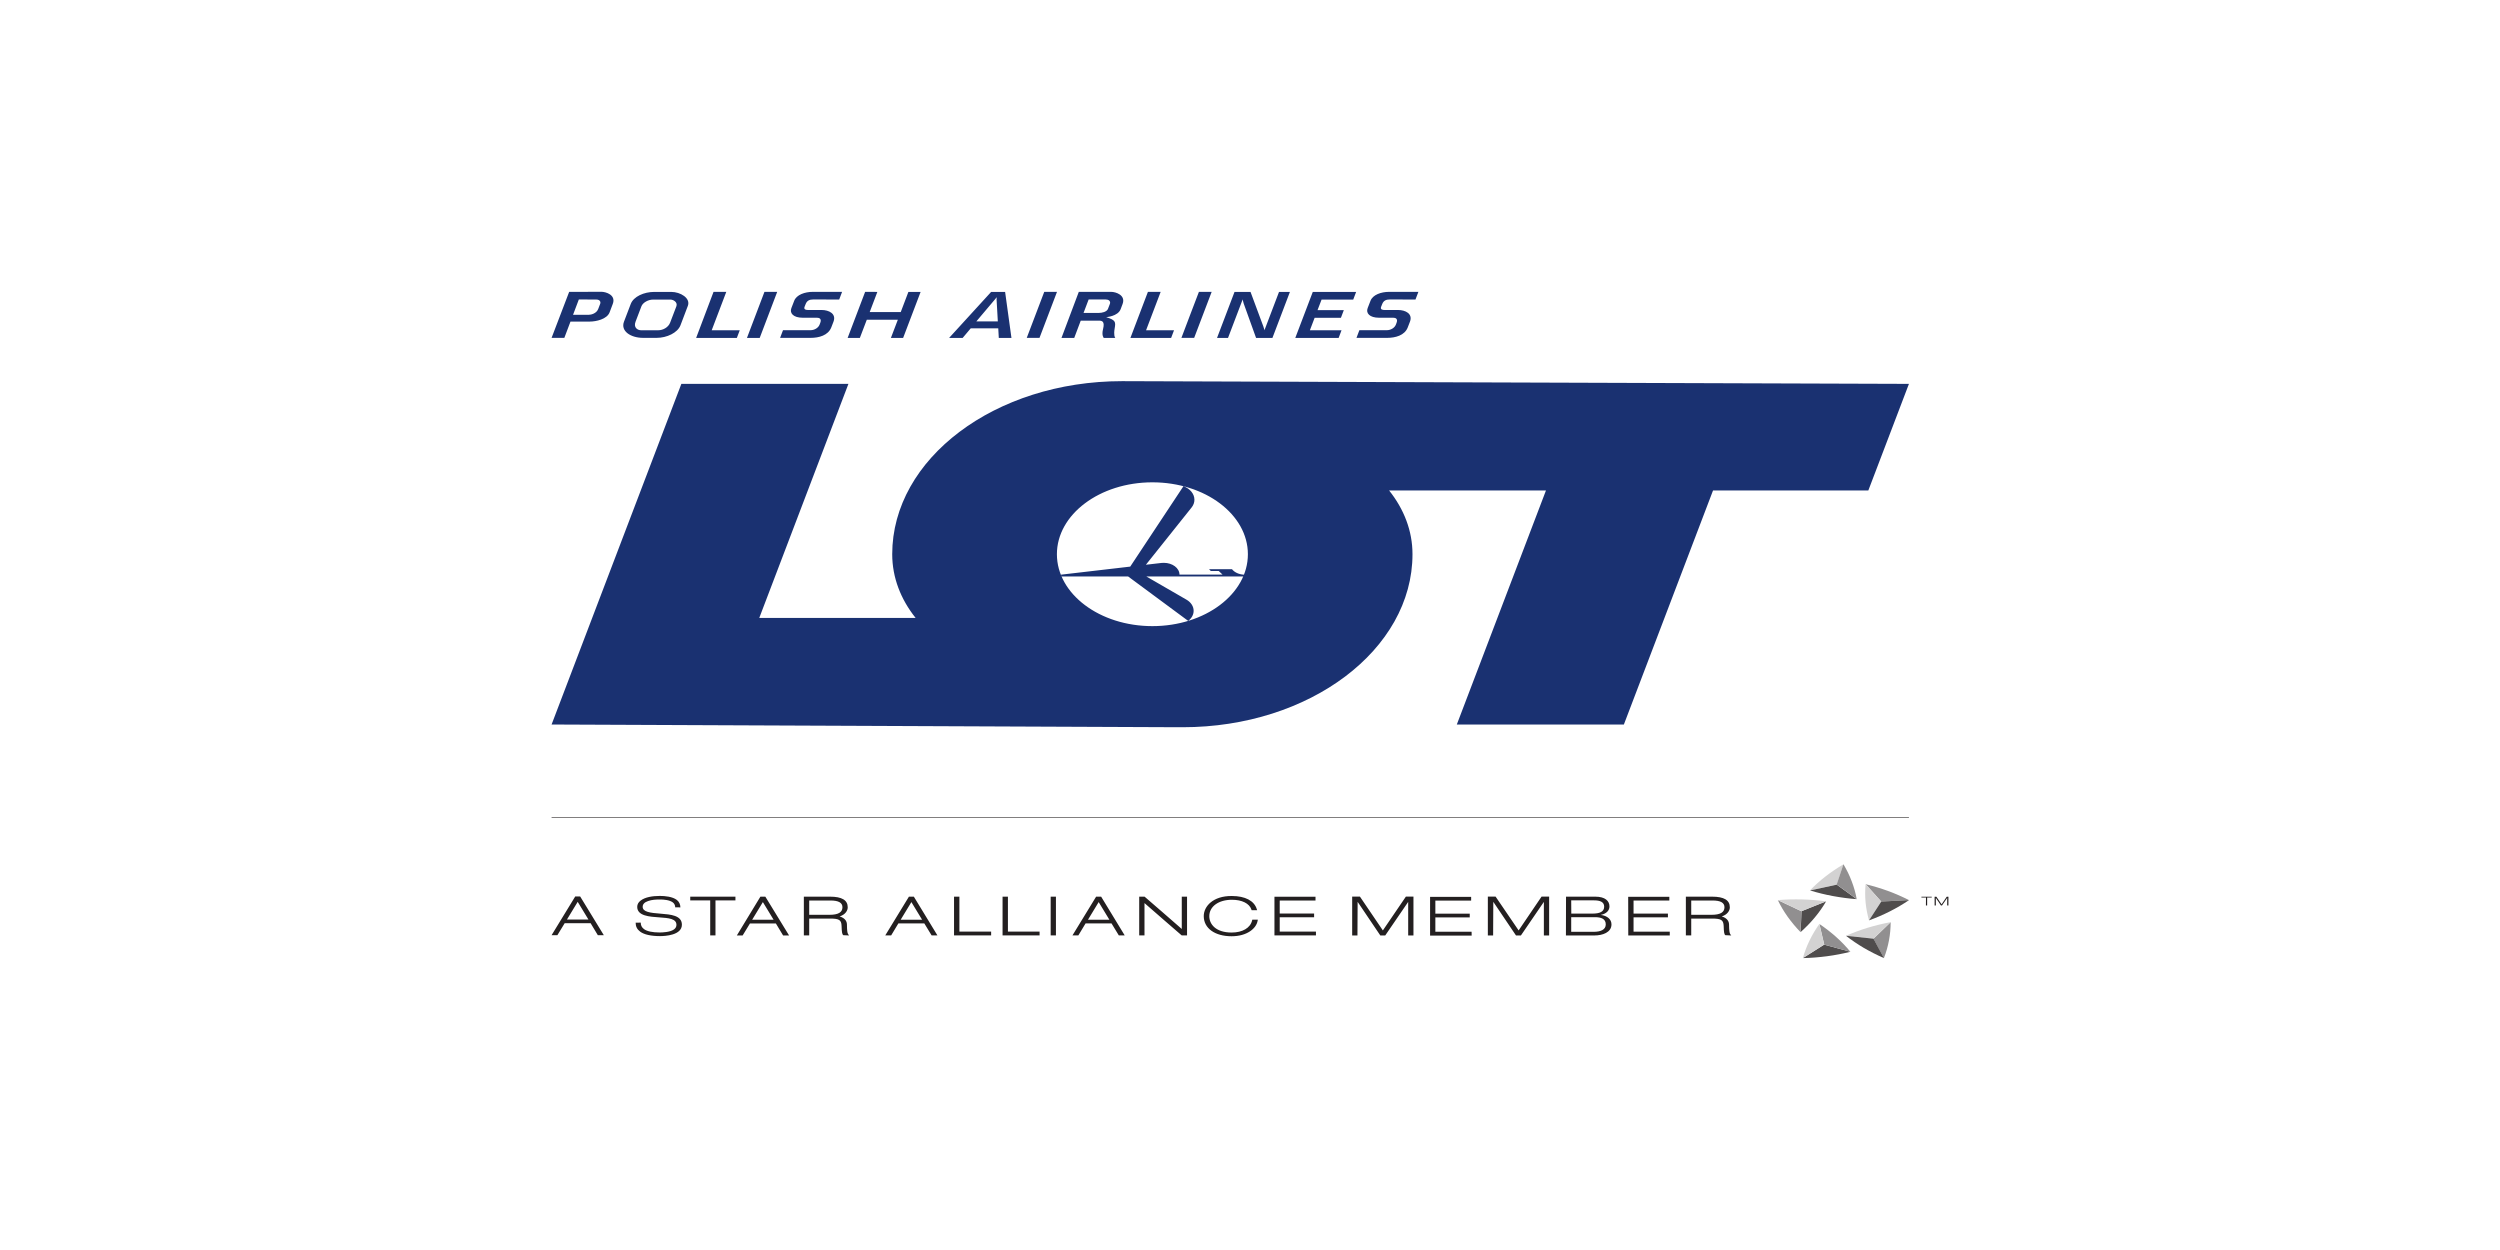<svg xmlns="http://www.w3.org/2000/svg" width="240" height="120" viewBox="0 0 240 120" fill="none"><path d="M173.762 85.475C174.21 85.011 174.699 84.559 175.248 84.14C175.797 83.714 176.371 83.326 176.978 82.97L176.328 84.922L173.762 85.475Z" fill="#D3D2D2"></path><path d="M178.244 86.32C177.485 86.263 176.725 86.161 175.965 86.022C175.206 85.882 174.463 85.697 173.762 85.481L176.328 84.928L178.244 86.32Z" fill="#4F4C4C"></path><path d="M176.97 82.97C177.282 83.491 177.552 84.038 177.763 84.604C177.983 85.176 178.143 85.741 178.244 86.314L176.32 84.915L176.97 82.97Z" fill="#918F90"></path><path d="M172.85 89.485C172.403 89.021 171.989 88.532 171.618 88.011C171.246 87.49 170.934 86.956 170.672 86.415L172.935 87.483L172.85 89.485Z" fill="#918F90"></path><path d="M175.307 86.53C175.003 87.052 174.64 87.573 174.226 88.069C173.813 88.571 173.348 89.041 172.859 89.48L172.952 87.471L175.307 86.53Z" fill="#4F4C4C"></path><path d="M170.681 86.409C171.441 86.345 172.209 86.326 172.994 86.345C173.779 86.364 174.547 86.428 175.298 86.529L172.943 87.477L170.681 86.409Z" fill="#D3D2D2"></path><path d="M177.636 91.373C176.91 91.551 176.168 91.697 175.391 91.799C174.614 91.9 173.846 91.964 173.078 91.977L175.121 90.686L177.636 91.373Z" fill="#4F4C4C"></path><path d="M174.665 88.704C175.231 89.085 175.771 89.504 176.277 89.956C176.784 90.407 177.24 90.884 177.636 91.373L175.129 90.687L174.665 88.704Z" fill="#918F90"></path><path d="M173.078 91.977C173.23 91.417 173.441 90.858 173.711 90.299C173.981 89.739 174.294 89.212 174.657 88.703L175.121 90.68L173.078 91.977Z" fill="#D3D2D2"></path><path d="M181.503 88.532C181.503 89.104 181.452 89.689 181.342 90.274C181.232 90.858 181.072 91.43 180.853 91.983L179.848 90.121L181.503 88.532Z" fill="#918F90"></path><path d="M177.214 89.835C177.873 89.549 178.565 89.288 179.291 89.066C180.025 88.844 180.76 88.666 181.502 88.526L179.856 90.108L177.214 89.835Z" fill="#D3D2D2"></path><path d="M180.861 91.977C180.203 91.691 179.561 91.366 178.936 91.004C178.32 90.642 177.746 90.248 177.214 89.835L179.856 90.114L180.861 91.977Z" fill="#4F4C4C"></path><path d="M179.105 84.884C179.831 85.061 180.549 85.278 181.25 85.532C181.959 85.793 182.625 86.085 183.259 86.409L180.6 86.549L179.105 84.884Z" fill="#918F90"></path><path d="M179.426 88.36C179.266 87.801 179.156 87.223 179.097 86.632C179.038 86.04 179.046 85.456 179.097 84.884L180.591 86.549L179.426 88.36Z" fill="#D3D2D2"></path><path d="M183.267 86.41C182.701 86.797 182.094 87.153 181.444 87.484C180.794 87.814 180.118 88.107 179.426 88.355L180.6 86.549L183.267 86.41Z" fill="#4F4C4C"></path><path fill-rule="evenodd" clip-rule="evenodd" d="M141.28 89.81L141.272 89.448H137.794V88.068H141.095V87.713H137.794V86.46H141.23V86.098H137.288V89.816H141.28V89.81ZM156.314 89.804H160.298V89.441H156.821V88.062H160.121V87.706H156.821V86.454H160.256V86.092H156.306L156.314 89.804ZM134.966 86.073H135.692V89.804H135.186V86.581L132.983 89.804H132.51L130.332 86.575L130.315 89.804H129.809V86.073H130.552L132.755 89.321L134.966 86.073ZM147.991 86.073H148.717V89.804H148.211V86.581L146.007 89.804H145.535L143.357 86.575L143.34 89.804H142.833V86.073H143.576L145.788 89.321L147.991 86.073ZM150.836 86.435H153.039C153.596 86.435 154.001 86.581 154.001 87.039C154.001 87.534 153.562 87.706 152.87 87.706H150.844L150.836 86.435ZM150.329 89.804H153.073C153.832 89.804 154.702 89.518 154.702 88.742C154.702 88.266 154.314 87.909 153.664 87.833C154.246 87.719 154.508 87.382 154.508 87.02C154.508 86.492 154.102 86.079 153.14 86.079H150.338C150.329 86.079 150.329 89.804 150.329 89.804ZM150.836 88.049H153.115C153.706 88.049 154.153 88.202 154.153 88.742C154.153 89.257 153.655 89.454 152.988 89.454H150.836C150.836 89.454 150.836 88.049 150.836 88.049ZM164.316 87.821H162.358V86.448H164.392C165.169 86.448 165.549 86.657 165.549 87.096C165.549 87.585 165.144 87.821 164.316 87.821ZM166.106 89.683C166.03 89.568 165.996 89.34 165.988 88.736C165.979 88.367 165.709 88.1 165.287 87.98C165.844 87.795 166.064 87.414 166.064 87.102C166.064 86.416 165.507 86.079 164.359 86.079H161.843V89.797H162.358V88.183H164.359C165.236 88.183 165.447 88.316 165.473 88.895C165.49 89.499 165.523 89.696 165.633 89.778L166.199 89.804L166.106 89.683ZM55.695 86.06H55.222L52.952 89.778H53.509L54.209 88.628H56.7L57.392 89.778H57.966C57.966 89.778 55.695 86.06 55.695 86.06ZM54.429 88.272L55.459 86.575L56.489 88.272H54.429ZM79.719 86.448C80.495 86.448 80.875 86.657 80.875 87.096C80.875 87.585 80.47 87.821 79.643 87.821H77.684V86.448H79.719ZM77.169 86.079V89.797H77.684V88.183H79.685C80.563 88.183 80.774 88.316 80.791 88.895C80.808 89.499 80.85 89.696 80.951 89.778L81.508 89.804L81.424 89.683C81.339 89.568 81.314 89.333 81.306 88.736C81.297 88.367 81.027 88.1 80.605 87.98C81.162 87.795 81.382 87.414 81.382 87.102C81.382 86.416 80.825 86.079 79.677 86.079H77.169ZM73.236 86.6L74.266 88.297H72.206L73.236 86.6ZM72.999 86.079L70.737 89.804H71.294L71.995 88.653H74.485L75.177 89.804H75.751L73.472 86.079H72.999ZM66.263 86.079V86.441H68.18V89.797H68.686V86.441H70.602V86.079H66.263ZM61.021 88.577C61.021 88.946 61.165 89.219 61.452 89.435C61.832 89.721 62.507 89.867 63.36 89.867C63.832 89.867 65.462 89.791 65.462 88.768C65.462 87.871 64.373 87.789 63.419 87.713C62.431 87.636 61.697 87.554 61.697 87.052C61.697 86.804 61.866 86.619 62.22 86.499C62.583 86.371 62.971 86.352 63.385 86.352C63.697 86.352 64.271 86.391 64.592 86.632C64.744 86.746 64.82 86.924 64.82 87.102L65.318 87.109C65.318 86.835 65.2 86.562 64.972 86.391C64.558 86.079 63.858 86.009 63.343 86.009C62.634 86.009 61.941 86.124 61.511 86.448C61.283 86.613 61.173 86.823 61.173 87.058C61.173 87.935 62.364 88.005 63.292 88.068C63.731 88.1 64.145 88.126 64.457 88.227C64.786 88.335 64.938 88.513 64.938 88.787C64.938 88.958 64.862 89.105 64.71 89.219C64.347 89.492 63.596 89.518 63.326 89.518C62.651 89.518 62.11 89.409 61.823 89.193C61.612 89.034 61.511 88.844 61.511 88.571C61.511 88.577 61.021 88.577 61.021 88.577ZM122.347 86.079V89.797H126.331V89.435H122.853V88.056H126.154V87.7H122.853V86.448H126.289V86.085H122.347V86.079ZM113.45 86.079V89.181C113.129 88.888 109.879 86.079 109.879 86.079H109.364V89.797H109.871V86.696C110.191 86.988 113.441 89.797 113.441 89.797H113.956V86.079C113.965 86.079 113.45 86.079 113.45 86.079ZM100.864 86.079V89.797H101.37V86.079H100.864ZM96.246 86.079V89.797H99.8V89.435H96.761V86.079H96.246ZM91.587 86.079V89.797H95.149V89.435H92.102V86.079C92.102 86.079 91.587 86.079 91.587 86.079ZM105.473 86.6L106.503 88.297H104.443L105.473 86.6ZM105.228 86.079L102.957 89.797H103.523L104.215 88.647H106.705L107.406 89.797H107.971L105.709 86.079H105.228ZM87.493 86.6L88.523 88.297H86.463L87.493 86.6ZM87.257 86.079L84.986 89.797H85.552L86.244 88.647H88.734L89.434 89.797H89.992L87.729 86.079C87.738 86.079 87.257 86.079 87.257 86.079ZM115.56 87.948C115.56 89.124 116.64 89.88 118.236 89.88C119.721 89.88 120.616 89.124 120.734 88.38L120.751 88.291H120.22L120.203 88.361C120.034 89.079 119.283 89.524 118.236 89.524C116.7 89.524 116.092 88.71 116.092 87.954C116.092 87.026 116.978 86.378 118.261 86.378C119.232 86.378 119.933 86.727 120.135 87.312L120.152 87.376H120.684L120.65 87.274C120.405 86.473 119.536 86.016 118.253 86.016C116.446 86.003 115.56 87.013 115.56 87.948Z" fill="#231F20"></path><path fill-rule="evenodd" clip-rule="evenodd" d="M186.888 86.085H187.048V86.924H186.93V86.199L186.432 86.924H186.331L185.841 86.199V86.924H185.723V86.085H185.892L186.39 86.816L186.888 86.085ZM184.888 86.924H185.006V86.161H185.445V86.085H184.457V86.161H184.896L184.888 86.924Z" fill="#231F20"></path><path fill-rule="evenodd" clip-rule="evenodd" d="M72.89 59.32H87.898C86.472 57.534 85.653 55.443 85.653 53.205C85.653 44.028 95.529 36.591 107.718 36.591L183.258 36.852L179.359 47.085H164.451L155.892 69.553H139.854L148.413 47.085H133.354C134.781 48.871 135.599 50.962 135.599 53.199C135.599 62.371 125.723 69.814 113.534 69.814H113.137L52.952 69.553L65.411 36.852H81.449L72.89 59.32ZM101.463 53.205C101.463 49.392 105.566 46.303 110.63 46.303C115.695 46.303 119.797 49.392 119.797 53.205C119.797 57.019 115.695 60.108 110.63 60.108C105.566 60.108 101.463 57.019 101.463 53.205ZM108.503 54.394L113.61 46.678C114.243 46.907 114.665 47.415 114.665 47.974C114.665 48.241 114.572 48.489 114.404 48.705L110.006 54.216L111.491 54.044C111.567 54.038 111.643 54.032 111.728 54.032C112.555 54.032 113.23 54.54 113.23 55.163H117.366L116.995 54.813H116.235L116.066 54.642H118.27C118.506 54.941 118.928 55.144 119.418 55.169L119.35 55.341H110.048L113.897 57.566C114.328 57.813 114.589 58.208 114.589 58.64C114.589 59.015 114.387 59.364 114.066 59.606L108.301 55.341H101.919L101.851 55.169L108.503 54.394Z" fill="#1A3171"></path><path fill-rule="evenodd" clip-rule="evenodd" d="M73.388 28.018H74.612L72.932 32.441H71.708L73.388 28.018ZM135.886 28.755L136.165 28.018H133.354C132.586 28.018 131.784 28.297 131.565 28.882L131.294 29.581C131.109 30.064 131.48 30.503 132.392 30.503H133.759C133.953 30.503 134.223 30.585 134.072 30.986L134.004 31.164C133.877 31.488 133.498 31.698 133.143 31.698H130.501L130.222 32.435H133.168C133.945 32.435 134.848 32.206 135.144 31.431L135.355 30.884C135.65 30.115 134.916 29.759 134.215 29.759H132.924C132.738 29.759 132.485 29.727 132.586 29.454L132.687 29.2C132.822 28.85 133.067 28.749 133.422 28.749L135.886 28.755ZM115.096 28.018H116.32L114.64 32.435H113.416C113.407 32.441 115.096 28.018 115.096 28.018ZM100.248 28.018H101.472L99.792 32.435H98.568L100.248 28.018ZM110.2 28.018H111.424L110.023 31.704H112.707L112.428 32.441H108.52L110.2 28.018ZM83.053 28.018L81.373 32.441H82.546L83.213 30.694H86.193L85.526 32.441H86.7L88.379 28.024H87.206L86.472 29.956H83.492L84.226 28.024C84.235 28.018 83.053 28.018 83.053 28.018ZM124.347 32.441L126.027 28.024H130.189L129.91 28.761H126.871L126.483 29.772H129.007L128.728 30.509H126.204L125.749 31.704H128.787L128.509 32.441H124.347ZM116.835 32.441L118.514 28.024H120.051L121.283 31.342C121.384 31.615 121.384 31.71 121.384 31.71L122.786 28.024H123.832L122.153 32.441H120.583L119.392 29.13C119.308 28.888 119.299 28.736 119.299 28.736L117.89 32.441H116.835ZM80.563 28.755L80.841 28.018H78.031C77.262 28.018 76.46 28.297 76.241 28.882L75.971 29.581C75.785 30.064 76.156 30.503 77.068 30.503H78.436C78.63 30.503 78.9 30.585 78.748 30.986L78.68 31.164C78.554 31.488 78.174 31.698 77.819 31.698H75.169L74.89 32.435H77.828C78.605 32.435 79.499 32.206 79.803 31.431L80.014 30.884C80.31 30.115 79.575 29.759 78.875 29.759H77.575C77.389 29.759 77.136 29.727 77.237 29.454L77.338 29.2C77.473 28.85 77.718 28.749 78.073 28.749L80.563 28.755ZM68.5 28.018H69.724L68.323 31.704H71.016L70.737 32.441H66.829C66.82 32.441 68.5 28.018 68.5 28.018ZM57.231 28.755C57.62 28.755 57.679 29.003 57.62 29.162L57.425 29.67C57.265 30.083 56.767 30.223 56.497 30.223H55.011L55.568 28.749C55.568 28.755 57.231 28.755 57.231 28.755ZM54.64 28.018L52.952 32.435H54.176L54.767 30.872H56.615C57.215 30.872 58.27 30.649 58.523 29.982L58.827 29.174C59.156 28.316 58.168 28.011 57.729 28.011C57.738 28.018 54.64 28.018 54.64 28.018ZM103.565 28.018H106.671C107.102 28.018 108.09 28.323 107.769 29.181L107.583 29.677C107.321 30.376 106.19 30.446 106.19 30.446C107.093 30.725 107.119 30.891 107.009 31.52C106.899 32.149 107.018 32.403 107.068 32.441H105.962C105.962 32.441 105.734 32.206 105.895 31.583C106.081 30.84 105.785 30.789 105.515 30.782H103.751L103.126 32.441H101.902L103.565 28.018ZM106.165 28.755C106.545 28.755 106.612 29.003 106.553 29.162L106.359 29.67C106.224 29.95 105.777 30.039 105.507 30.039H104.021L104.51 28.749H106.165V28.755ZM97.099 32.441L96.491 28.024H95.149L91.114 32.441H92.414L93.191 31.52H95.833L95.884 32.441C95.875 32.441 97.099 32.441 97.099 32.441ZM95.791 30.852L95.672 28.755C95.664 28.653 95.689 28.526 95.689 28.526L95.504 28.755L93.731 30.852H95.791ZM61.536 31.704H63.199C63.638 31.704 64.153 31.437 64.33 30.98L64.93 29.41C65.082 29.016 64.643 28.761 64.373 28.761H62.684C62.22 28.761 61.714 29.054 61.579 29.397L61.013 30.884C60.794 31.45 61.216 31.704 61.536 31.704ZM62.803 28.024H64.449C65.31 28.024 66.314 28.615 66.035 29.359L65.326 31.227C65.048 31.952 64.01 32.435 63.039 32.435H61.747C60.515 32.435 59.57 31.768 59.899 30.891L60.549 29.187C60.819 28.463 61.832 28.024 62.803 28.024Z" fill="#1A3171"></path><path d="M52.952 78.464H183.258" stroke="#231F20" stroke-width="0.055" stroke-miterlimit="10"></path></svg>